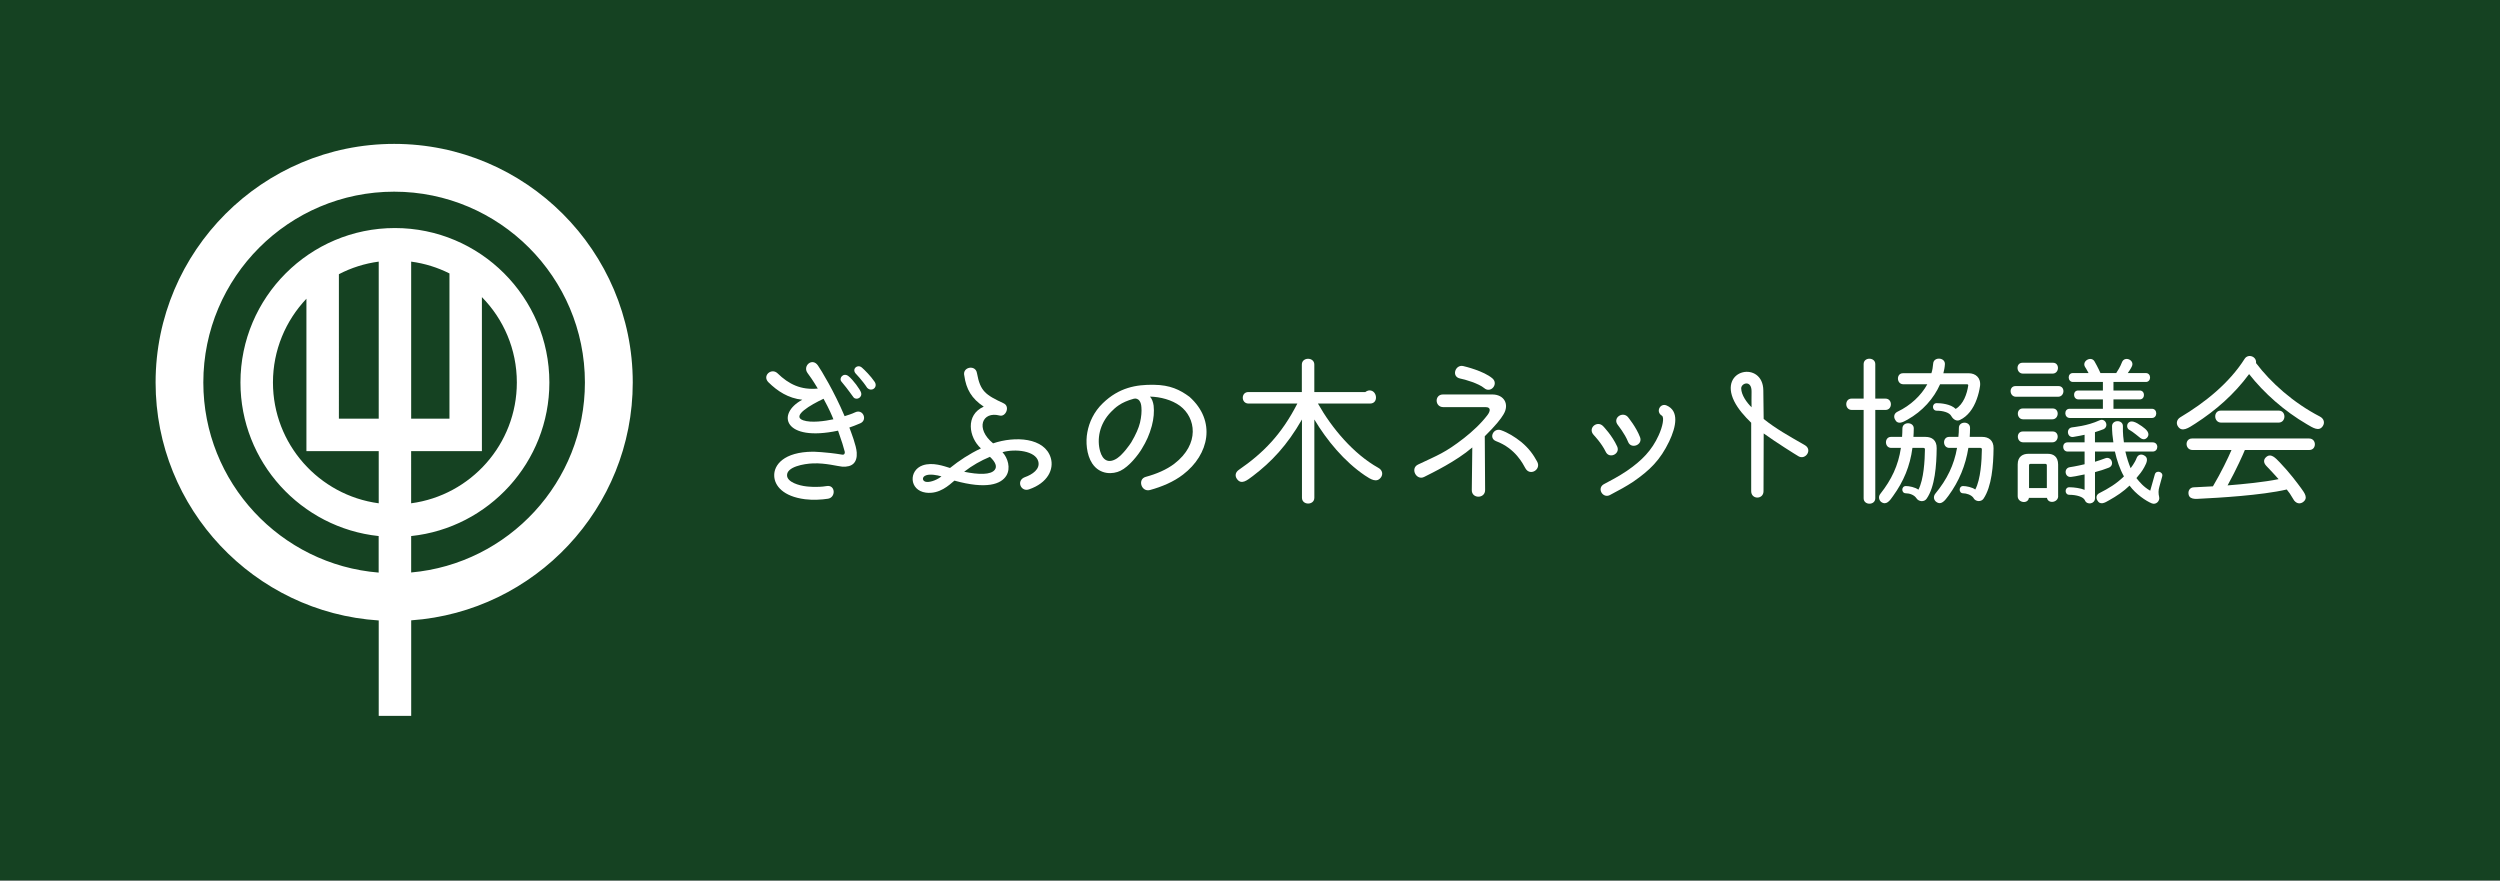<?xml version="1.0" encoding="utf-8"?>
<!-- Generator: Adobe Illustrator 15.1.0, SVG Export Plug-In . SVG Version: 6.00 Build 0)  -->
<!DOCTYPE svg PUBLIC "-//W3C//DTD SVG 1.1//EN" "http://www.w3.org/Graphics/SVG/1.1/DTD/svg11.dtd">
<svg version="1.1" id="レイヤー_1" xmlns="http://www.w3.org/2000/svg" xmlns:xlink="http://www.w3.org/1999/xlink" x="0px"
	 y="0px" width="88px" height="31px" viewBox="0 0 88 31" enable-background="new 0 0 88 31" xml:space="preserve">
<rect x="0" y="0" width="88" height="31" fill="#808080" stroke="none"/>
<g>
	<rect x="0" y="-0.011" fill="#154222" width="88" height="31"/>
	<g>
		<path fill="#FFFFFF" d="M13.875,5.065c-4.631,0-8.398,3.768-8.398,8.398c0,4.448,3.477,8.096,7.854,8.377v3.358h1.143v-3.362
			c4.352-0.308,7.799-3.945,7.799-8.374C22.272,8.833,18.504,5.065,13.875,5.065 M16.963,15.88v-5.422
			c0.762,0.775,1.23,1.836,1.23,3.005c0,2.173-1.623,3.973-3.721,4.253V15.88H16.963z M15.821,14.737h-1.348V9.209
			c0.479,0.064,0.932,0.207,1.348,0.416V14.737z M13.331,14.737h-1.402V9.652c0.43-0.224,0.902-0.376,1.402-0.443V14.737z
			 M13.331,15.88v1.836c-2.098-0.28-3.723-2.08-3.723-4.253c0-1.141,0.449-2.178,1.178-2.948v5.365H13.331z M14.473,20.151v-1.282
			c2.73-0.287,4.865-2.602,4.865-5.406c0-2.998-2.439-5.436-5.438-5.436c-2.996,0-5.436,2.438-5.436,5.436
			c0,2.804,2.135,5.119,4.865,5.406v1.286c-3.449-0.278-6.172-3.172-6.172-6.692c0-3.704,3.012-6.716,6.717-6.716
			c3.701,0,6.715,3.013,6.715,6.716C20.59,16.964,17.897,19.847,14.473,20.151"/>
		<path fill="#FFFFFF" d="M29.897,15.049c0.064,0.174,0.244,0.631,0.26,0.88c0.023,0.353-0.156,0.521-0.514,0.497
			c-0.145-0.011-0.586-0.133-1.025-0.115c-0.324,0.012-0.932,0.121-0.914,0.429c0.012,0.231,0.416,0.353,0.688,0.382
			c0,0,0.359,0.046,0.701-0.012c0.318-0.058,0.336,0.399,0.053,0.445c-0.227,0.035-0.533,0.053-0.811,0.018
			c-0.77-0.099-1.066-0.475-1.082-0.811c-0.023-0.394,0.34-0.856,1.359-0.862c0,0,0.451,0.006,1.037,0.104
			c0.074,0.012,0.098-0.052,0.086-0.104c-0.023-0.104-0.115-0.405-0.236-0.741c-1.9,0.405-2.189-0.591-1.258-1.088
			c-0.492-0.052-0.873-0.301-1.191-0.614c-0.232-0.231,0.104-0.521,0.318-0.318c0.398,0.388,0.828,0.596,1.418,0.538
			c-0.174-0.29-0.277-0.434-0.359-0.544c-0.186-0.249,0.162-0.562,0.365-0.267c0.109,0.156,0.572,0.915,0.938,1.783
			c0.104-0.035,0.25-0.076,0.365-0.133c0.283-0.139,0.451,0.267,0.191,0.382C30.141,14.962,30,15.015,29.897,15.049 M28.989,14.036
			c-0.441,0.208-1.146,0.608-0.719,0.758c0.283,0.099,0.77,0.029,1.066-0.035C29.29,14.644,29.202,14.424,28.989,14.036
			 M30.042,13.984c-0.041-0.046-0.168-0.249-0.422-0.55c-0.105-0.122,0.068-0.33,0.242-0.197c0.162,0.122,0.418,0.48,0.447,0.579
			C30.366,13.996,30.141,14.105,30.042,13.984 M30.522,13.648c-0.156-0.244-0.41-0.509-0.41-0.509
			c-0.127-0.157,0.074-0.336,0.23-0.197c0.088,0.075,0.313,0.301,0.441,0.492C30.922,13.631,30.678,13.816,30.522,13.648"/>
		<path fill="#FFFFFF" d="M36.219,17.226c-0.289,0.099-0.457-0.313-0.145-0.429c0.266-0.093,0.543-0.283,0.475-0.55
			c-0.094-0.382-0.816-0.458-1.262-0.33c0.189,0.202,0.295,0.562,0.139,0.822c-0.186,0.307-0.701,0.492-1.83,0.179
			c-0.186,0.156-0.525,0.486-1.006,0.423c-0.592-0.081-0.609-0.787-0.111-0.961c0.354-0.121,0.748,0.029,0.961,0.093
			c0.324-0.261,0.684-0.498,1.088-0.689c-0.428-0.388-0.555-1.181,0.1-1.47c-0.43-0.284-0.619-0.619-0.684-1.088
			c-0.082-0.307,0.395-0.405,0.445-0.092c0.117,0.642,0.301,0.764,0.943,1.065c0.232,0.11,0.07,0.486-0.145,0.428
			c-0.613-0.162-0.867,0.458-0.23,0.979c0.77-0.261,1.816-0.208,2.031,0.515C37.104,16.514,36.885,17,36.219,17.226 M33.139,16.768
			c-0.162-0.046-0.389-0.087-0.533-0.04c-0.174,0.052-0.15,0.231,0.023,0.237C32.786,16.971,33.006,16.878,33.139,16.768
			 M34.846,16.08c-0.318,0.133-0.619,0.301-0.908,0.526c0.504,0.104,0.949,0.116,1.082-0.075
			C35.096,16.426,35.055,16.277,34.846,16.08"/>
		<path fill="#FFFFFF" d="M41.643,16.705c-0.33,0.255-0.746,0.429-1.164,0.544c-0.307,0.081-0.445-0.382-0.15-0.463
			c0.383-0.104,0.736-0.255,1.008-0.463c0.904-0.695,0.758-1.621,0.197-2.038c-0.283-0.208-0.689-0.318-1.055-0.324
			c0.07,0.075,0.111,0.191,0.129,0.318c0.023,0.214,0.006,0.446-0.064,0.712c-0.086,0.313-0.191,0.544-0.354,0.81
			c-0.121,0.203-0.439,0.62-0.752,0.771c-0.26,0.127-0.717,0.15-0.99-0.255c-0.207-0.313-0.236-0.776-0.174-1.1
			c0.064-0.353,0.232-0.723,0.545-1.024c0.566-0.55,1.176-0.66,1.801-0.648c0.566,0.006,0.914,0.174,1.25,0.423
			C42.819,14.818,42.565,15.999,41.643,16.705 M40.178,14.343c-0.006-0.104-0.027-0.173-0.063-0.226
			c-0.047-0.075-0.133-0.104-0.209-0.081c-0.463,0.127-0.648,0.313-0.793,0.458c-0.428,0.434-0.504,0.984-0.389,1.389
			c0.088,0.319,0.297,0.446,0.598,0.249c0.213-0.145,0.439-0.469,0.498-0.561c0.168-0.284,0.26-0.504,0.307-0.689
			C40.178,14.667,40.19,14.476,40.178,14.343"/>
		<path fill="#FFFFFF" d="M46.391,14.204c0.492,0.874,1.256,1.777,2.125,2.263c0.15,0.081,0.168,0.226,0.098,0.33
			c-0.15,0.214-0.365,0.075-0.572-0.063c-0.725-0.492-1.338-1.233-1.777-1.968v2.755c0,0.272-0.436,0.272-0.436,0v-2.755
			c-0.525,0.915-1.076,1.494-1.73,1.991c-0.197,0.146-0.404,0.325-0.561,0.099c-0.07-0.099-0.059-0.226,0.063-0.313
			c0.875-0.602,1.512-1.256,2.066-2.338h-1.719c-0.266,0-0.271-0.405-0.006-0.405h1.883v-0.967c0-0.272,0.439-0.272,0.439,0v0.967
			h1.795c0.045-0.035,0.104-0.058,0.15-0.058c0.271,0,0.324,0.463,0.018,0.463H46.391z"/>
		<path fill="#FFFFFF" d="M52.264,15.356l0.012,1.893c0,0.313-0.475,0.313-0.469,0l0.018-1.499
			c-0.563,0.486-1.406,0.892-1.691,1.036c-0.271,0.145-0.508-0.295-0.219-0.434c0.705-0.336,0.943-0.406,1.621-0.933
			c0.289-0.226,0.602-0.515,0.828-0.816c0.098-0.133,0.121-0.272-0.07-0.272h-1.488c-0.307,0-0.318-0.446-0.012-0.446h1.732
			c0.422,0,0.613,0.347,0.398,0.7C52.833,14.742,52.647,14.979,52.264,15.356 M51.397,13.324c-0.318-0.064-0.174-0.498,0.104-0.44
			c0.074,0.017,0.723,0.173,1.031,0.434c0.23,0.197-0.059,0.544-0.291,0.341C52.051,13.498,51.559,13.353,51.397,13.324
			 M52.665,15.53c-0.279-0.104-0.094-0.481,0.168-0.388c0.236,0.081,0.486,0.232,0.717,0.417c0.277,0.232,0.428,0.452,0.557,0.689
			c0.156,0.277-0.25,0.526-0.412,0.237C53.608,16.333,53.352,15.79,52.665,15.53"/>
		<path fill="#FFFFFF" d="M56.102,15.315c-0.23-0.243,0.117-0.527,0.324-0.318c0.018,0.018,0.324,0.335,0.498,0.718
			c0.121,0.266-0.283,0.452-0.404,0.185C56.375,15.599,56.102,15.315,56.102,15.315 M58.383,15.327
			c0.139-0.301,0.209-0.637,0.115-0.695c-0.23-0.139-0.057-0.458,0.168-0.359c0.441,0.191,0.342,0.735,0.088,1.268
			c-0.313,0.649-0.672,1.007-1.268,1.418c-0.227,0.15-0.498,0.301-0.822,0.469c-0.25,0.127-0.475-0.255-0.191-0.394
			c0.18-0.093,0.527-0.278,0.781-0.451C57.799,16.212,58.147,15.848,58.383,15.327 M56.954,14.968
			c-0.209-0.249,0.156-0.504,0.348-0.29c0.012,0.018,0.289,0.348,0.428,0.712c0.105,0.272-0.318,0.434-0.422,0.162
			C57.19,15.257,56.954,14.974,56.954,14.968"/>
		<path fill="#FFFFFF" d="M63.309,16.062c-0.109-0.063-0.793-0.492-1.227-0.805l-0.006,2.032c0,0.301-0.434,0.301-0.434,0v-2.408
			c-0.232-0.226-0.459-0.48-0.598-0.758c-0.566-1.146,1.014-1.436,1.025-0.382l0.012,1.007c0.445,0.353,0.863,0.584,1.447,0.92
			C63.813,15.831,63.553,16.202,63.309,16.062 M61.655,13.793c0.01-0.434-0.365-0.313-0.365-0.122
			c0.006,0.237,0.191,0.492,0.365,0.666C61.655,14.146,61.649,14.065,61.655,13.793"/>
		<path fill="#FFFFFF" d="M66.01,14.43v3.109c0,0.255-0.41,0.255-0.41,0V14.43h-0.418c-0.254,0-0.26-0.399-0.006-0.399H65.6v-1.215
			c0-0.255,0.41-0.25,0.41,0v1.215h0.359c0.254,0,0.254,0.399,0,0.399H66.01z M67.782,15.379c0.215,0,0.393,0.11,0.389,0.399
			c-0.006,0.602-0.059,1.355-0.354,1.777c-0.088,0.128-0.283,0.104-0.359-0.017c-0.08-0.122-0.248-0.174-0.371-0.174
			c-0.168,0-0.168-0.255,0-0.255c0.117,0,0.324,0.041,0.441,0.128c0.189-0.359,0.225-1.025,0.23-1.419
			c0-0.035-0.018-0.052-0.053-0.052h-0.387c-0.086,0.643-0.307,1.175-0.684,1.697c-0.109,0.156-0.236,0.341-0.422,0.202
			c-0.07-0.063-0.105-0.18-0.023-0.283c0.393-0.498,0.631-0.996,0.723-1.616h-0.34c-0.244,0-0.25-0.388-0.006-0.388h0.387
			c0.006-0.092,0.012-0.191,0.012-0.295c0-0.249,0.404-0.243,0.4,0c0,0.104-0.006,0.208-0.012,0.295H67.782z M69.303,13.139
			c0.227,0,0.43,0.15,0.395,0.445c-0.023,0.162-0.064,0.324-0.115,0.463c-0.123,0.347-0.324,0.608-0.592,0.735
			c-0.115,0.058-0.236-0.012-0.307-0.139c-0.068-0.127-0.301-0.186-0.51-0.186c-0.178,0-0.178-0.266,0-0.266
			c0.141,0,0.492,0.029,0.666,0.203c0.273-0.162,0.4-0.533,0.441-0.822c0.006-0.029-0.012-0.046-0.047-0.046h-0.943
			c-0.221,0.503-0.619,0.949-1.146,1.245c-0.174,0.098-0.348,0.191-0.445-0.012c-0.047-0.093-0.029-0.208,0.092-0.267
			c0.463-0.22,0.834-0.573,1.049-0.966h-0.846c-0.242,0-0.254-0.388-0.012-0.388h1.002c0.035-0.104,0.053-0.22,0.063-0.342
			c0.018-0.249,0.436-0.22,0.412,0.035c-0.006,0.104-0.029,0.208-0.053,0.307H69.303z M69.78,15.379
			c0.213,0,0.398,0.116,0.393,0.399c-0.006,0.608-0.064,1.349-0.354,1.777c-0.08,0.116-0.271,0.11-0.348-0.017v-0.006
			c-0.08-0.116-0.254-0.168-0.369-0.168c-0.162,0-0.162-0.255,0-0.255c0.109,0,0.318,0.041,0.428,0.122
			c0.191-0.359,0.227-1.02,0.232-1.413c0-0.035-0.018-0.052-0.053-0.052h-0.422c-0.1,0.62-0.324,1.169-0.701,1.685
			c-0.121,0.162-0.254,0.353-0.439,0.208c-0.076-0.063-0.105-0.179-0.023-0.283c0.41-0.498,0.66-1.008,0.764-1.61h-0.271
			c-0.244,0-0.25-0.388-0.006-0.388h0.324c0.012-0.098,0.018-0.208,0.018-0.318c0-0.243,0.398-0.243,0.393,0.005
			c0,0.11-0.006,0.214-0.012,0.313H69.78z"/>
		<path fill="#FFFFFF" d="M72.459,13.59c0.242,0,0.227,0.376-0.018,0.376h-1.477c-0.242,0-0.26-0.376-0.018-0.376H72.459z
			 M72.268,12.769c0.238,0,0.227,0.382-0.018,0.382h-1.041c-0.244,0-0.262-0.382-0.018-0.382H72.268z M72.448,17.463
			c0,0.231-0.354,0.283-0.395,0.063h-0.635c-0.035,0.226-0.395,0.174-0.395-0.059v-1.122c0-0.278,0.186-0.371,0.371-0.371h0.693
			c0.191,0,0.359,0.098,0.359,0.381V17.463z M72.256,14.378c0.244,0,0.227,0.382-0.016,0.382h-1.025
			c-0.238,0-0.256-0.382-0.012-0.382H72.256z M72.256,15.188c0.244,0,0.227,0.382-0.016,0.382h-1.025
			c-0.238,0-0.256-0.382-0.012-0.382H72.256z M72.049,17.179V16.38c0-0.034-0.023-0.052-0.053-0.052h-0.521
			c-0.035,0-0.053,0.018-0.053,0.052v0.799H72.049z M76.008,17.139c-0.035,0.115-0.035,0.237-0.006,0.353
			c0.035,0.134-0.104,0.29-0.26,0.226c-0.197-0.08-0.557-0.318-0.781-0.625c-0.215,0.209-0.459,0.371-0.719,0.516
			c-0.15,0.087-0.318,0.19-0.422-0.006c-0.041-0.081-0.035-0.186,0.074-0.243c0.33-0.168,0.602-0.33,0.869-0.591
			c-0.15-0.266-0.25-0.573-0.318-0.874h-0.701v0.359c0.121-0.035,0.248-0.081,0.359-0.122c0.219-0.087,0.348,0.243,0.127,0.33
			c-0.15,0.059-0.324,0.116-0.486,0.156v0.921c0,0.202-0.283,0.248-0.354,0.075c-0.051-0.128-0.301-0.197-0.549-0.197
			c-0.174,0-0.174-0.266,0-0.266c0.162,0,0.404,0.034,0.537,0.092v-0.544c-0.254,0.058-0.451,0.087-0.469,0.087
			c-0.23,0.035-0.277-0.307-0.051-0.341c0.004,0,0.236-0.035,0.52-0.104v-0.446h-0.596c-0.203,0-0.215-0.324-0.006-0.324h0.602
			v-0.267c-0.213,0.041-0.145,0.035-0.393,0.075c-0.221,0.041-0.271-0.301-0.053-0.335c0.059-0.012,0.533-0.046,0.973-0.249
			c0.209-0.093,0.342,0.214,0.139,0.313c-0.047,0.023-0.248,0.087-0.301,0.104v0.359h0.648c-0.029-0.186-0.047-0.371-0.047-0.567
			c0-0.237,0.383-0.237,0.383-0.006c0,0.029-0.012,0.254,0.035,0.573h1.012c0.221,0,0.215,0.324,0,0.324h-0.961
			c0.053,0.226,0.117,0.423,0.186,0.585c0,0,0.15-0.191,0.209-0.354c0.047-0.121,0.15-0.145,0.238-0.109
			c0.201,0.081,0.127,0.261,0.033,0.429c-0.074,0.139-0.18,0.271-0.277,0.382c0.115,0.145,0.254,0.313,0.486,0.445l0.162-0.573
			c0.047-0.168,0.307-0.093,0.26,0.069L76.008,17.139z M72.86,14.713c-0.209,0-0.215-0.324-0.012-0.324h1.174v-0.33h-0.861
			c-0.197,0-0.209-0.313-0.012-0.313h0.873v-0.301h-1.053c-0.197,0-0.203-0.313-0.006-0.313h0.555
			c-0.051-0.104-0.127-0.22-0.127-0.22c-0.115-0.203,0.215-0.394,0.336-0.191c0.006,0.005,0.139,0.249,0.209,0.411h0.555
			c0.053-0.087,0.135-0.203,0.203-0.382c0.088-0.226,0.439-0.087,0.354,0.133c-0.029,0.075-0.139,0.237-0.15,0.249h0.637
			c0.197,0,0.197,0.313,0,0.313h-1.141v0.301h0.926c0.197,0,0.197,0.313,0,0.313h-0.926v0.33h1.354c0.203,0,0.203,0.324,0,0.324
			H72.86z M75.336,15.414c0,0-0.289-0.237-0.365-0.272c-0.098-0.041-0.115-0.15-0.074-0.231c0.098-0.15,0.283-0.058,0.498,0.093
			c0.156,0.11,0.318,0.254,0.174,0.411C75.51,15.472,75.43,15.483,75.336,15.414"/>
		<path fill="#FFFFFF" d="M79.012,12.629c0.123-0.191,0.43-0.081,0.4,0.151c0.516,0.683,1.314,1.4,2.246,1.881
			c0.156,0.081,0.174,0.226,0.109,0.33c-0.133,0.214-0.348,0.07-0.566-0.058c-0.793-0.463-1.506-1.094-2.033-1.765
			c-0.525,0.712-1.174,1.279-1.893,1.742c-0.242,0.156-0.48,0.324-0.619,0.087c-0.059-0.098-0.035-0.231,0.088-0.307
			C77.618,14.169,78.469,13.486,79.012,12.629 M79.018,15.842c-0.045,0.116-0.295,0.678-0.607,1.244
			c0.58-0.046,1.279-0.115,1.795-0.22c-0.156-0.174-0.26-0.289-0.428-0.463c-0.111-0.116-0.1-0.226-0.023-0.301
			c0.174-0.174,0.342,0.017,0.498,0.179c0.359,0.377,0.596,0.701,0.746,0.903c0.115,0.162,0.266,0.348,0.064,0.492
			c-0.094,0.063-0.209,0.063-0.309-0.058c-0.201-0.324-0.115-0.197-0.26-0.388c-0.891,0.208-2.441,0.295-3.021,0.323
			c-0.18,0.012-0.451,0.047-0.439-0.22c0.006-0.093,0.074-0.18,0.197-0.18c0.012,0,0.283-0.011,0.664-0.034
			c0.285-0.48,0.539-1.007,0.654-1.279h-1.371c-0.271,0-0.283-0.405-0.018-0.405h4.121c0.268,0,0.271,0.405,0.006,0.405H79.018z
			 M80.211,14.453c0.271,0,0.266,0.423-0.006,0.423h-2.02c-0.268,0-0.285-0.423-0.012-0.423H80.211z"/>
	</g>
</g>
</svg>
